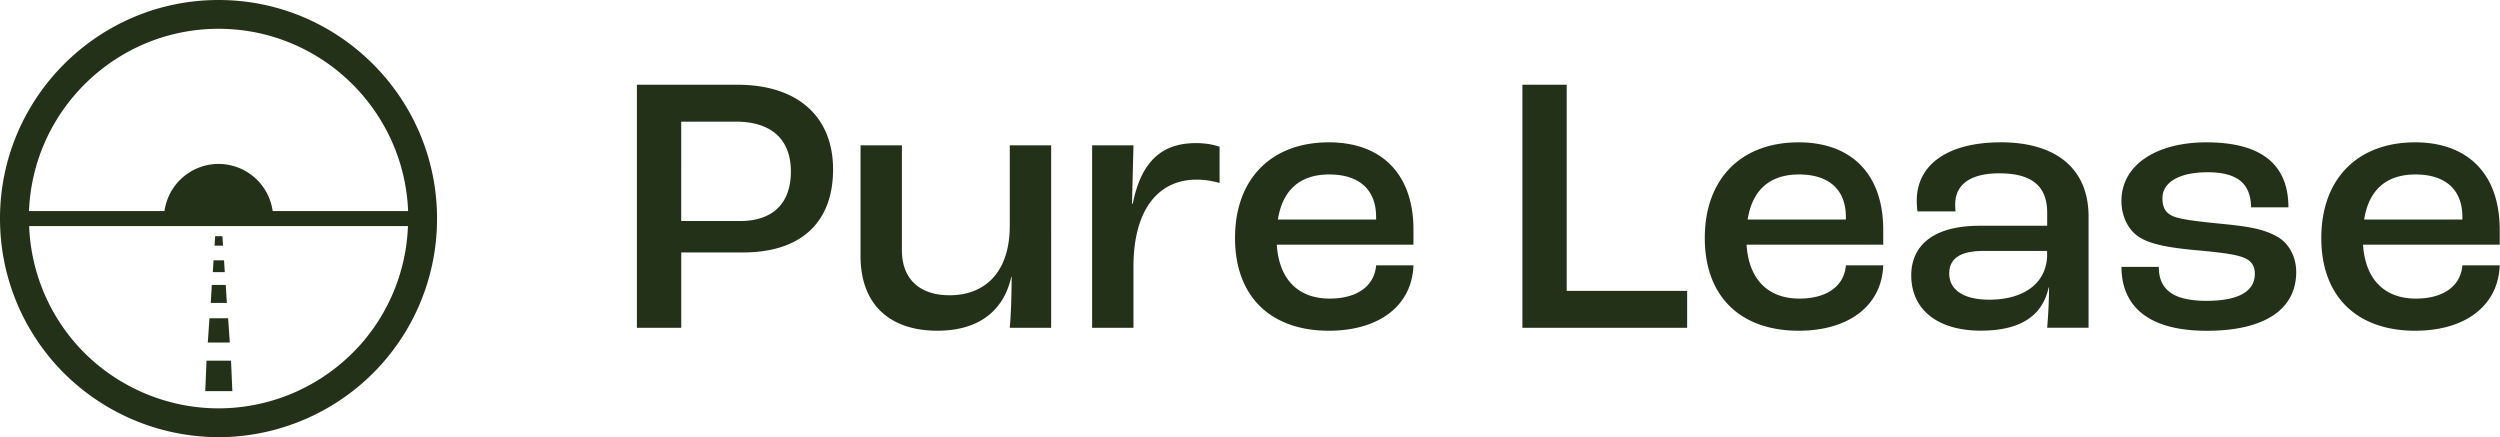 <?xml version="1.0" encoding="UTF-8"?> <svg xmlns:xlink="http://www.w3.org/1999/xlink" xmlns="http://www.w3.org/2000/svg" fill="none" viewBox="0 0 183 32"><path d="M46.621 6.202v17.792h3.246V18.48h4.516c4.271 0 6.598-2.218 6.598-6.084 0-3.866-2.597-6.193-7.003-6.193H46.62Zm7.57 9.976h-4.327V8.905h4.002c2.596 0 4.027 1.298 4.027 3.65 0 2.353-1.353 3.623-3.703 3.623ZM73.913 16.557c0 3.246-1.703 5.056-4.406 5.056-2.192 0-3.488-1.19-3.488-3.298v-7.678h-3.027v8.112c0 3.542 2.137 5.46 5.624 5.46 2.976 0 4.84-1.407 5.41-3.946h.025c0 1.404-.055 2.838-.135 3.731h3.028V10.637h-3.028v5.92h-.003ZM82.916 14.908h-.055l.11-4.271h-3.028v13.357h3.027v-4.49c0-4.001 1.704-6.354 4.625-6.354.704 0 1.298.135 1.678.245v-2.649c-.3-.11-.865-.27-1.73-.27-2.487 0-4.001 1.324-4.625 4.435l-.002-.003ZM97.272 10.419c-4.216 0-6.868 2.677-6.868 7.003 0 4.326 2.652 6.788 6.868 6.788 3.652 0 6.085-1.813 6.194-4.786h-2.732c-.135 1.569-1.46 2.433-3.407 2.433-2.272 0-3.703-1.379-3.866-3.947h10.005v-1.083c0-4.165-2.407-6.408-6.194-6.408Zm3.462 5.65h-7.193c.35-2.218 1.675-3.298 3.757-3.298 2.192 0 3.433 1.11 3.433 3.108v.19h.003ZM114.683 6.202h-3.243v17.792h12.059v-2.703h-8.816V6.201ZM131.66 10.419c-4.217 0-6.869 2.677-6.869 7.003 0 4.326 2.652 6.788 6.869 6.788 3.651 0 6.084-1.813 6.193-4.786h-2.732c-.135 1.569-1.459 2.433-3.407 2.433-2.272 0-3.703-1.379-3.866-3.947h10.005v-1.083c0-4.165-2.407-6.408-6.193-6.408Zm3.461 5.65h-7.193c.351-2.218 1.675-3.298 3.757-3.298 2.192 0 3.433 1.11 3.433 3.108v.19h.003ZM146.444 10.419c-3.811 0-6.138 1.594-6.138 4.271 0 .244.026.595.054.784h2.787c-.026-.215-.026-.434-.026-.514 0-1.488 1.163-2.272 3.217-2.272 2.353 0 3.516.893 3.516 2.893v.945h-4.949c-3.568 0-5.001 1.594-5.001 3.622 0 2.597 2.028 4.056 5.084 4.056 3.056 0 4.542-1.19 4.975-3.163h.026c0 1.08-.08 2.298-.135 2.947h3.028v-8.137c0-3.516-2.379-5.435-6.435-5.435l-.003.003Zm3.407 8.192c0 2.054-1.623 3.326-4.245 3.326-1.839 0-2.922-.703-2.922-1.918 0-1.055.756-1.65 2.488-1.65h4.676v.245l.003-.003ZM166.673 17.316c-.945-.54-2.028-.73-3.921-.92-1.623-.16-2.893-.298-3.542-.514-.784-.27-.919-.81-.919-1.379 0-1.134 1.189-1.893 3.298-1.893 2.217 0 3.162.84 3.191 2.569h2.732c0-3.028-1.839-4.76-6.004-4.76-3.622 0-6.219 1.623-6.219 4.3 0 1.028.434 2.002 1.163 2.542.811.595 2.218.865 4.301 1.054 1.488.135 2.757.27 3.406.514.704.245.894.704.894 1.218 0 1.218-1.08 1.974-3.542 1.974-2.597 0-3.487-.945-3.487-2.488h-2.732c0 2.623 1.649 4.68 6.248 4.68 4.271 0 6.543-1.595 6.543-4.3 0-1.084-.514-2.109-1.404-2.597h-.006ZM182.98 16.827c0-4.165-2.407-6.408-6.193-6.408-4.217 0-6.868 2.677-6.868 7.003 0 4.326 2.651 6.788 6.868 6.788 3.651 0 6.084-1.813 6.193-4.786h-2.732c-.135 1.569-1.459 2.433-3.406 2.433-2.273 0-3.703-1.379-3.867-3.947h10.005v-1.083Zm-2.732-.758h-7.192c.35-2.218 1.674-3.298 3.757-3.298 2.192 0 3.433 1.11 3.433 3.108v.19h.002ZM16 0C7.178 0 0 7.178 0 16c0 4.027 1.502 7.877 4.225 10.84A16.068 16.068 0 0 0 15.997 32c4.455 0 8.747-1.881 11.769-5.162a15.963 15.963 0 0 0 4.225-10.835C31.994 7.178 24.82 0 16 0Zm0 2.108c7.474 0 13.584 5.938 13.874 13.343h-9.913A4.005 4.005 0 0 0 16 12a4.005 4.005 0 0 0-3.961 3.452H2.123C2.41 8.046 8.523 2.108 16 2.108Zm10.218 23.3A13.926 13.926 0 0 1 16 29.892c-3.87 0-7.595-1.635-10.22-4.479a13.854 13.854 0 0 1-3.646-8.864h27.729a13.858 13.858 0 0 1-3.642 8.861l-.003-.003Z" fill="#243119"></path><path d="M16.279 17.29h-.529l-.046.692h.623l-.048-.692ZM16.4 19.056h-.768l-.054.865h.876l-.055-.865ZM16.523 20.855h-1.017l-.08 1.321h1.18l-.083-1.321ZM16.698 23.296h-1.364l-.124 1.778h1.612l-.124-1.778ZM15.118 26.399l-.095 2.232h1.985l-.097-2.232h-1.793Z" fill="#243119"></path></svg> 